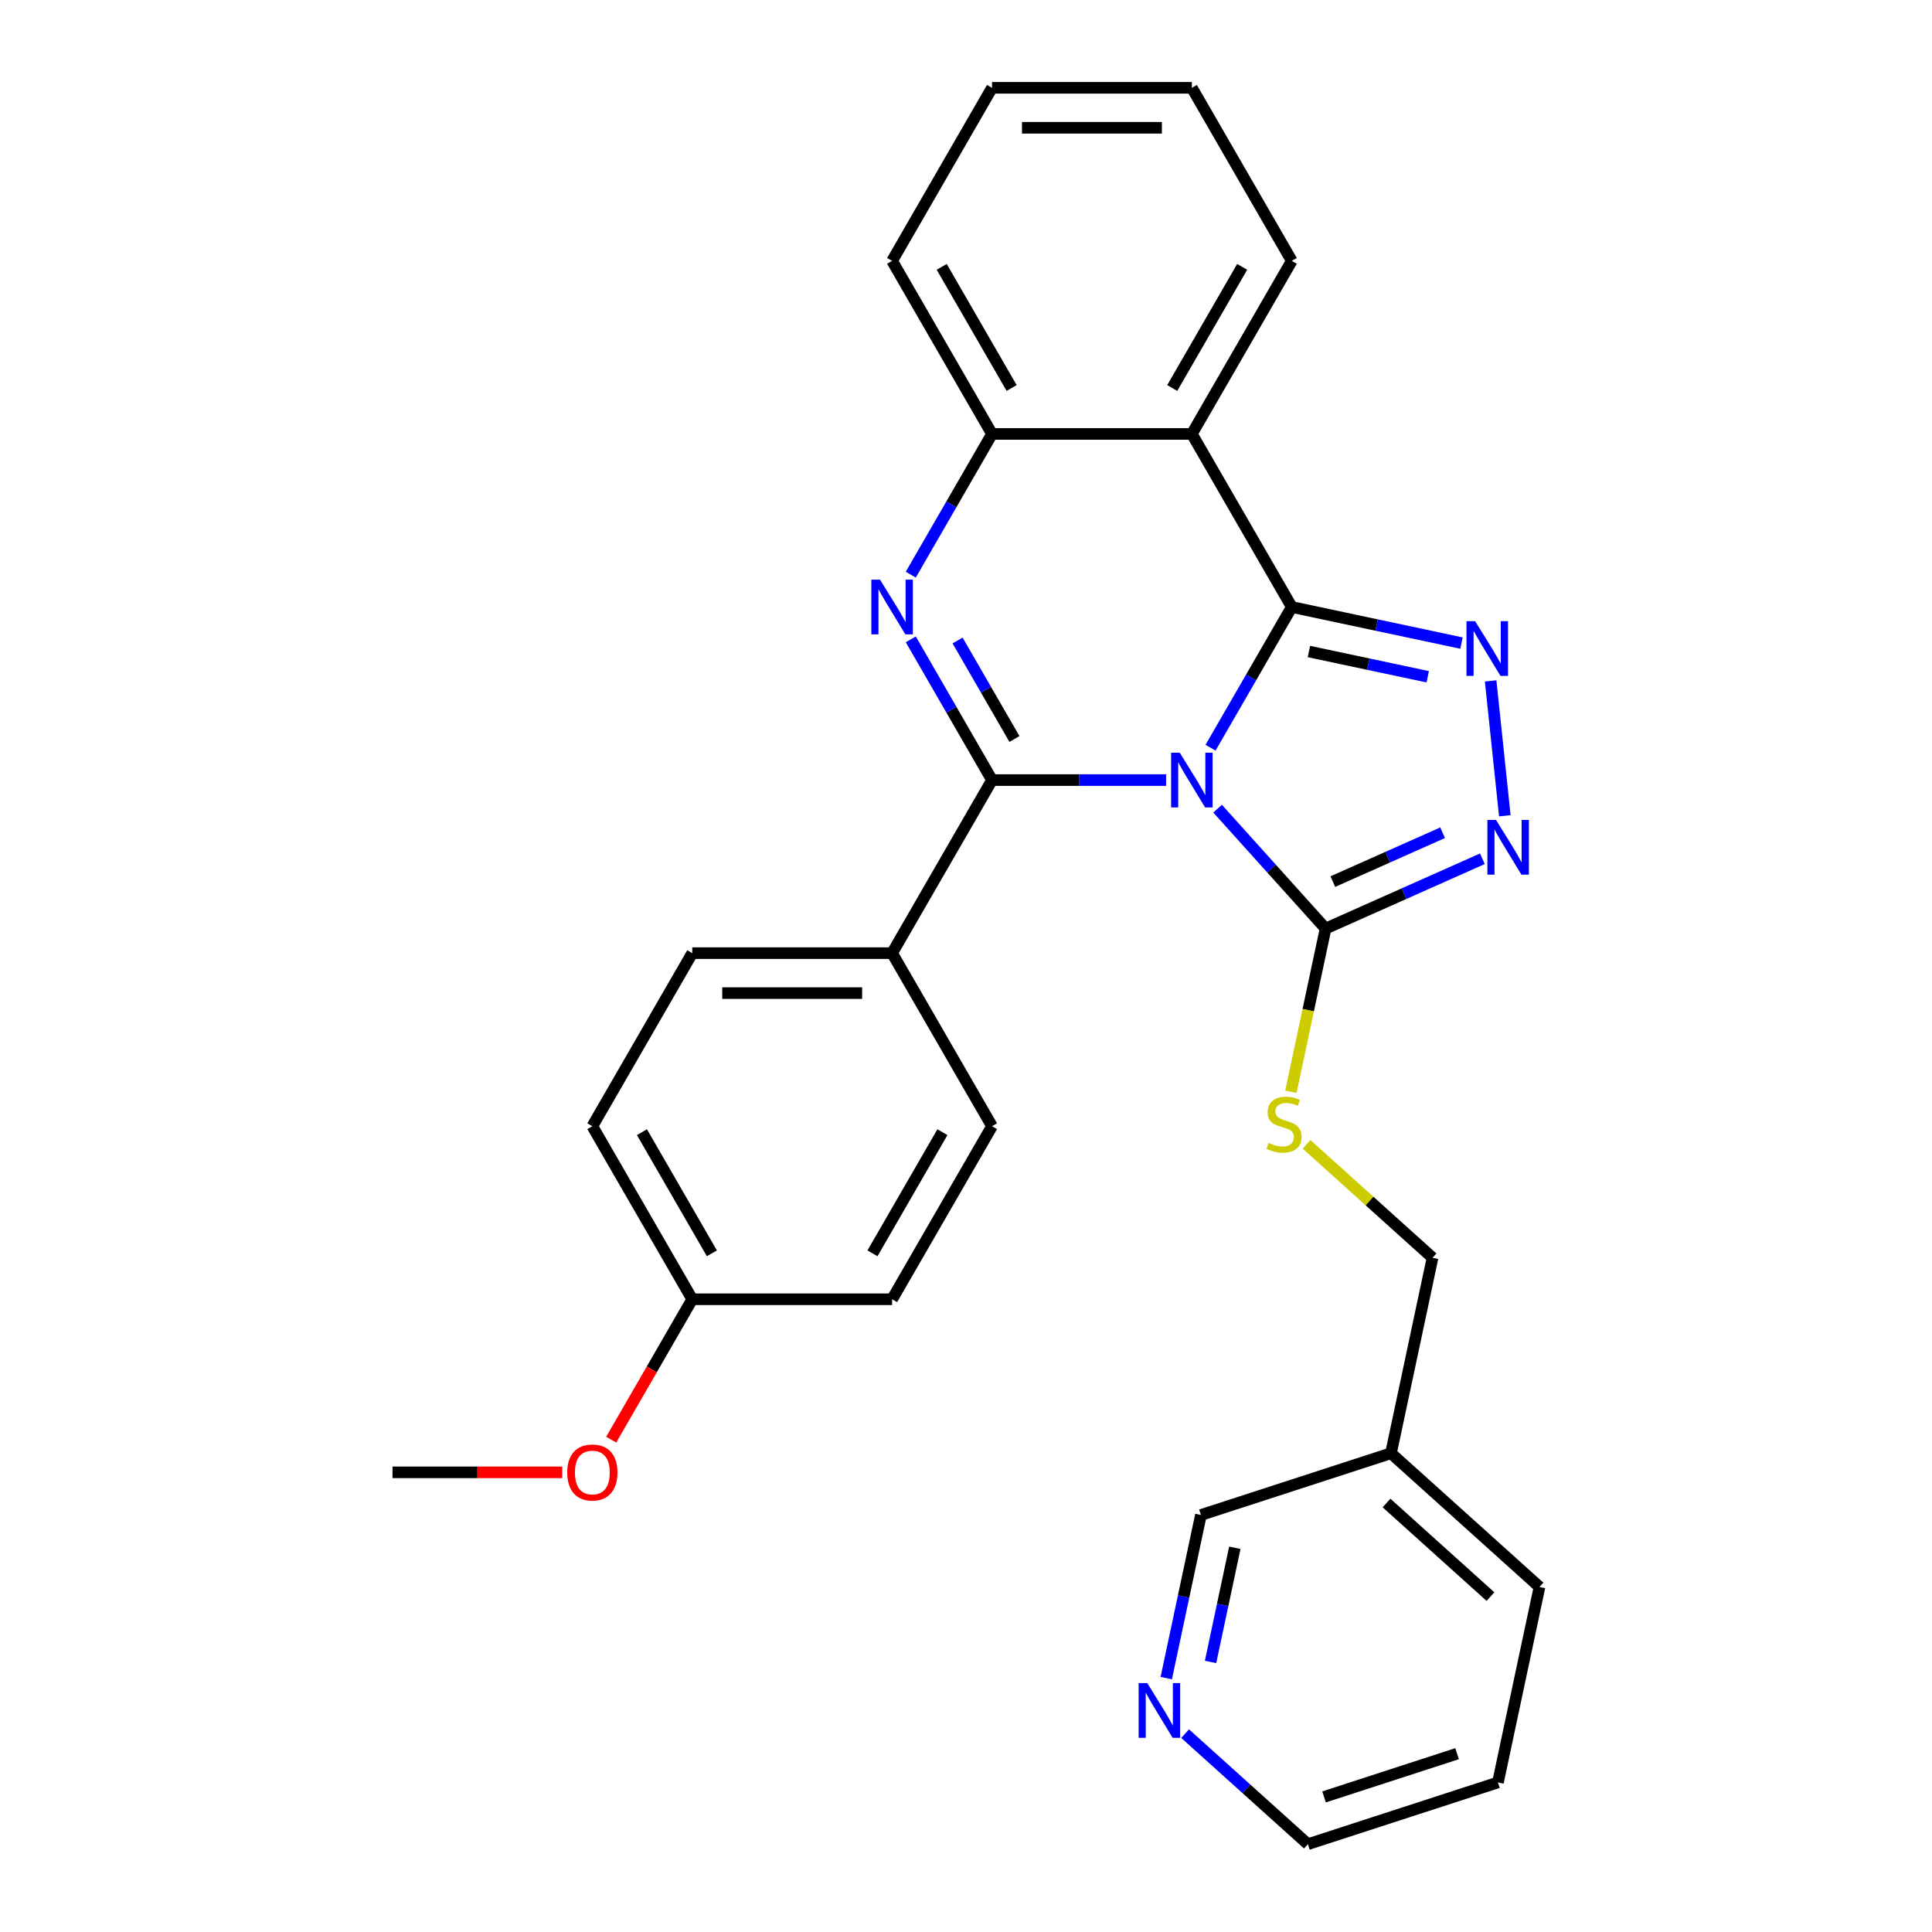 <?xml version='1.0' encoding='iso-8859-1'?>
<svg version='1.1' baseProfile='full'
              xmlns='http://www.w3.org/2000/svg'
                      xmlns:rdkit='http://www.rdkit.org/xml'
                      xmlns:xlink='http://www.w3.org/1999/xlink'
                  xml:space='preserve'
width='1000px' height='1000px' viewBox='0 0 1000 1000'>
<!-- END OF HEADER -->
<rect style='opacity:1.0;fill:#FFFFFF;stroke:none' width='1000' height='1000' x='0' y='0'> </rect>
<path class='bond-0' d='M 626.571,387.02 L 647.596,350.604' style='fill:none;fill-rule:evenodd;stroke:#0000FF;stroke-width:6px;stroke-linecap:butt;stroke-linejoin:miter;stroke-opacity:1' />
<path class='bond-0' d='M 647.596,350.604 L 668.621,314.188' style='fill:none;fill-rule:evenodd;stroke:#000000;stroke-width:6px;stroke-linecap:butt;stroke-linejoin:miter;stroke-opacity:1' />
<path class='bond-1' d='M 603.577,403.765 L 558.522,403.765' style='fill:none;fill-rule:evenodd;stroke:#0000FF;stroke-width:6px;stroke-linecap:butt;stroke-linejoin:miter;stroke-opacity:1' />
<path class='bond-1' d='M 558.522,403.765 L 513.467,403.765' style='fill:none;fill-rule:evenodd;stroke:#000000;stroke-width:6px;stroke-linecap:butt;stroke-linejoin:miter;stroke-opacity:1' />
<path class='bond-4' d='M 630.229,418.565 L 658.172,449.599' style='fill:none;fill-rule:evenodd;stroke:#0000FF;stroke-width:6px;stroke-linecap:butt;stroke-linejoin:miter;stroke-opacity:1' />
<path class='bond-4' d='M 658.172,449.599 L 686.115,480.633' style='fill:none;fill-rule:evenodd;stroke:#000000;stroke-width:6px;stroke-linecap:butt;stroke-linejoin:miter;stroke-opacity:1' />
<path class='bond-3' d='M 668.621,314.188 L 712.545,323.524' style='fill:none;fill-rule:evenodd;stroke:#000000;stroke-width:6px;stroke-linecap:butt;stroke-linejoin:miter;stroke-opacity:1' />
<path class='bond-3' d='M 712.545,323.524 L 756.47,332.861' style='fill:none;fill-rule:evenodd;stroke:#0000FF;stroke-width:6px;stroke-linecap:butt;stroke-linejoin:miter;stroke-opacity:1' />
<path class='bond-3' d='M 677.497,337.224 L 708.244,343.759' style='fill:none;fill-rule:evenodd;stroke:#000000;stroke-width:6px;stroke-linecap:butt;stroke-linejoin:miter;stroke-opacity:1' />
<path class='bond-3' d='M 708.244,343.759 L 738.991,350.295' style='fill:none;fill-rule:evenodd;stroke:#0000FF;stroke-width:6px;stroke-linecap:butt;stroke-linejoin:miter;stroke-opacity:1' />
<path class='bond-5' d='M 668.621,314.188 L 616.903,224.61' style='fill:none;fill-rule:evenodd;stroke:#000000;stroke-width:6px;stroke-linecap:butt;stroke-linejoin:miter;stroke-opacity:1' />
<path class='bond-2' d='M 513.467,403.765 L 492.443,367.35' style='fill:none;fill-rule:evenodd;stroke:#000000;stroke-width:6px;stroke-linecap:butt;stroke-linejoin:miter;stroke-opacity:1' />
<path class='bond-2' d='M 492.443,367.35 L 471.418,330.934' style='fill:none;fill-rule:evenodd;stroke:#0000FF;stroke-width:6px;stroke-linecap:butt;stroke-linejoin:miter;stroke-opacity:1' />
<path class='bond-2' d='M 525.076,382.497 L 510.358,357.006' style='fill:none;fill-rule:evenodd;stroke:#000000;stroke-width:6px;stroke-linecap:butt;stroke-linejoin:miter;stroke-opacity:1' />
<path class='bond-2' d='M 510.358,357.006 L 495.641,331.515' style='fill:none;fill-rule:evenodd;stroke:#0000FF;stroke-width:6px;stroke-linecap:butt;stroke-linejoin:miter;stroke-opacity:1' />
<path class='bond-8' d='M 513.467,403.765 L 461.75,493.343' style='fill:none;fill-rule:evenodd;stroke:#000000;stroke-width:6px;stroke-linecap:butt;stroke-linejoin:miter;stroke-opacity:1' />
<path class='bond-7' d='M 471.418,297.442 L 492.443,261.026' style='fill:none;fill-rule:evenodd;stroke:#0000FF;stroke-width:6px;stroke-linecap:butt;stroke-linejoin:miter;stroke-opacity:1' />
<path class='bond-7' d='M 492.443,261.026 L 513.467,224.61' style='fill:none;fill-rule:evenodd;stroke:#000000;stroke-width:6px;stroke-linecap:butt;stroke-linejoin:miter;stroke-opacity:1' />
<path class='bond-28' d='M 771.556,352.439 L 778.892,422.237' style='fill:none;fill-rule:evenodd;stroke:#0000FF;stroke-width:6px;stroke-linecap:butt;stroke-linejoin:miter;stroke-opacity:1' />
<path class='bond-6' d='M 686.115,480.633 L 726.698,462.564' style='fill:none;fill-rule:evenodd;stroke:#000000;stroke-width:6px;stroke-linecap:butt;stroke-linejoin:miter;stroke-opacity:1' />
<path class='bond-6' d='M 726.698,462.564 L 767.282,444.495' style='fill:none;fill-rule:evenodd;stroke:#0000FF;stroke-width:6px;stroke-linecap:butt;stroke-linejoin:miter;stroke-opacity:1' />
<path class='bond-6' d='M 689.876,456.314 L 718.284,443.665' style='fill:none;fill-rule:evenodd;stroke:#000000;stroke-width:6px;stroke-linecap:butt;stroke-linejoin:miter;stroke-opacity:1' />
<path class='bond-6' d='M 718.284,443.665 L 746.693,431.017' style='fill:none;fill-rule:evenodd;stroke:#0000FF;stroke-width:6px;stroke-linecap:butt;stroke-linejoin:miter;stroke-opacity:1' />
<path class='bond-9' d='M 686.115,480.633 L 677.138,522.868' style='fill:none;fill-rule:evenodd;stroke:#000000;stroke-width:6px;stroke-linecap:butt;stroke-linejoin:miter;stroke-opacity:1' />
<path class='bond-9' d='M 677.138,522.868 L 668.16,565.102' style='fill:none;fill-rule:evenodd;stroke:#CCCC00;stroke-width:6px;stroke-linecap:butt;stroke-linejoin:miter;stroke-opacity:1' />
<path class='bond-15' d='M 616.903,224.61 L 668.621,135.032' style='fill:none;fill-rule:evenodd;stroke:#000000;stroke-width:6px;stroke-linecap:butt;stroke-linejoin:miter;stroke-opacity:1' />
<path class='bond-15' d='M 606.745,200.83 L 642.947,138.125' style='fill:none;fill-rule:evenodd;stroke:#000000;stroke-width:6px;stroke-linecap:butt;stroke-linejoin:miter;stroke-opacity:1' />
<path class='bond-29' d='M 616.903,224.61 L 513.467,224.61' style='fill:none;fill-rule:evenodd;stroke:#000000;stroke-width:6px;stroke-linecap:butt;stroke-linejoin:miter;stroke-opacity:1' />
<path class='bond-20' d='M 513.467,224.61 L 461.75,135.032' style='fill:none;fill-rule:evenodd;stroke:#000000;stroke-width:6px;stroke-linecap:butt;stroke-linejoin:miter;stroke-opacity:1' />
<path class='bond-20' d='M 523.625,200.83 L 487.423,138.125' style='fill:none;fill-rule:evenodd;stroke:#000000;stroke-width:6px;stroke-linecap:butt;stroke-linejoin:miter;stroke-opacity:1' />
<path class='bond-11' d='M 461.75,493.343 L 358.314,493.343' style='fill:none;fill-rule:evenodd;stroke:#000000;stroke-width:6px;stroke-linecap:butt;stroke-linejoin:miter;stroke-opacity:1' />
<path class='bond-11' d='M 446.234,514.03 L 373.83,514.03' style='fill:none;fill-rule:evenodd;stroke:#000000;stroke-width:6px;stroke-linecap:butt;stroke-linejoin:miter;stroke-opacity:1' />
<path class='bond-12' d='M 461.75,493.343 L 513.467,582.921' style='fill:none;fill-rule:evenodd;stroke:#000000;stroke-width:6px;stroke-linecap:butt;stroke-linejoin:miter;stroke-opacity:1' />
<path class='bond-14' d='M 676.275,592.312 L 708.876,621.666' style='fill:none;fill-rule:evenodd;stroke:#CCCC00;stroke-width:6px;stroke-linecap:butt;stroke-linejoin:miter;stroke-opacity:1' />
<path class='bond-14' d='M 708.876,621.666 L 741.477,651.02' style='fill:none;fill-rule:evenodd;stroke:#000000;stroke-width:6px;stroke-linecap:butt;stroke-linejoin:miter;stroke-opacity:1' />
<path class='bond-10' d='M 603.652,868.588 L 612.625,826.373' style='fill:none;fill-rule:evenodd;stroke:#0000FF;stroke-width:6px;stroke-linecap:butt;stroke-linejoin:miter;stroke-opacity:1' />
<path class='bond-10' d='M 612.625,826.373 L 621.598,784.158' style='fill:none;fill-rule:evenodd;stroke:#000000;stroke-width:6px;stroke-linecap:butt;stroke-linejoin:miter;stroke-opacity:1' />
<path class='bond-10' d='M 626.579,860.224 L 632.86,830.674' style='fill:none;fill-rule:evenodd;stroke:#0000FF;stroke-width:6px;stroke-linecap:butt;stroke-linejoin:miter;stroke-opacity:1' />
<path class='bond-10' d='M 632.86,830.674 L 639.142,801.124' style='fill:none;fill-rule:evenodd;stroke:#000000;stroke-width:6px;stroke-linecap:butt;stroke-linejoin:miter;stroke-opacity:1' />
<path class='bond-32' d='M 613.419,897.332 L 645.19,925.939' style='fill:none;fill-rule:evenodd;stroke:#0000FF;stroke-width:6px;stroke-linecap:butt;stroke-linejoin:miter;stroke-opacity:1' />
<path class='bond-32' d='M 645.19,925.939 L 676.961,954.545' style='fill:none;fill-rule:evenodd;stroke:#000000;stroke-width:6px;stroke-linecap:butt;stroke-linejoin:miter;stroke-opacity:1' />
<path class='bond-18' d='M 358.314,493.343 L 306.597,582.921' style='fill:none;fill-rule:evenodd;stroke:#000000;stroke-width:6px;stroke-linecap:butt;stroke-linejoin:miter;stroke-opacity:1' />
<path class='bond-17' d='M 513.467,582.921 L 461.75,672.499' style='fill:none;fill-rule:evenodd;stroke:#000000;stroke-width:6px;stroke-linecap:butt;stroke-linejoin:miter;stroke-opacity:1' />
<path class='bond-17' d='M 487.794,586.014 L 451.592,648.719' style='fill:none;fill-rule:evenodd;stroke:#000000;stroke-width:6px;stroke-linecap:butt;stroke-linejoin:miter;stroke-opacity:1' />
<path class='bond-13' d='M 719.971,752.195 L 741.477,651.02' style='fill:none;fill-rule:evenodd;stroke:#000000;stroke-width:6px;stroke-linecap:butt;stroke-linejoin:miter;stroke-opacity:1' />
<path class='bond-19' d='M 719.971,752.195 L 621.598,784.158' style='fill:none;fill-rule:evenodd;stroke:#000000;stroke-width:6px;stroke-linecap:butt;stroke-linejoin:miter;stroke-opacity:1' />
<path class='bond-23' d='M 719.971,752.195 L 796.839,821.407' style='fill:none;fill-rule:evenodd;stroke:#000000;stroke-width:6px;stroke-linecap:butt;stroke-linejoin:miter;stroke-opacity:1' />
<path class='bond-23' d='M 717.659,777.95 L 771.466,826.399' style='fill:none;fill-rule:evenodd;stroke:#000000;stroke-width:6px;stroke-linecap:butt;stroke-linejoin:miter;stroke-opacity:1' />
<path class='bond-25' d='M 668.621,135.032 L 616.903,45.455' style='fill:none;fill-rule:evenodd;stroke:#000000;stroke-width:6px;stroke-linecap:butt;stroke-linejoin:miter;stroke-opacity:1' />
<path class='bond-16' d='M 358.314,672.499 L 461.75,672.499' style='fill:none;fill-rule:evenodd;stroke:#000000;stroke-width:6px;stroke-linecap:butt;stroke-linejoin:miter;stroke-opacity:1' />
<path class='bond-21' d='M 358.314,672.499 L 337.336,708.835' style='fill:none;fill-rule:evenodd;stroke:#000000;stroke-width:6px;stroke-linecap:butt;stroke-linejoin:miter;stroke-opacity:1' />
<path class='bond-21' d='M 337.336,708.835 L 316.357,745.171' style='fill:none;fill-rule:evenodd;stroke:#FF0000;stroke-width:6px;stroke-linecap:butt;stroke-linejoin:miter;stroke-opacity:1' />
<path class='bond-30' d='M 358.314,672.499 L 306.597,582.921' style='fill:none;fill-rule:evenodd;stroke:#000000;stroke-width:6px;stroke-linecap:butt;stroke-linejoin:miter;stroke-opacity:1' />
<path class='bond-30' d='M 368.472,648.719 L 332.27,586.014' style='fill:none;fill-rule:evenodd;stroke:#000000;stroke-width:6px;stroke-linecap:butt;stroke-linejoin:miter;stroke-opacity:1' />
<path class='bond-27' d='M 461.75,135.032 L 513.467,45.455' style='fill:none;fill-rule:evenodd;stroke:#000000;stroke-width:6px;stroke-linecap:butt;stroke-linejoin:miter;stroke-opacity:1' />
<path class='bond-24' d='M 291.011,762.076 L 247.086,762.076' style='fill:none;fill-rule:evenodd;stroke:#FF0000;stroke-width:6px;stroke-linecap:butt;stroke-linejoin:miter;stroke-opacity:1' />
<path class='bond-24' d='M 247.086,762.076 L 203.161,762.076' style='fill:none;fill-rule:evenodd;stroke:#000000;stroke-width:6px;stroke-linecap:butt;stroke-linejoin:miter;stroke-opacity:1' />
<path class='bond-22' d='M 676.961,954.545 L 775.333,922.582' style='fill:none;fill-rule:evenodd;stroke:#000000;stroke-width:6px;stroke-linecap:butt;stroke-linejoin:miter;stroke-opacity:1' />
<path class='bond-22' d='M 685.324,930.076 L 754.185,907.702' style='fill:none;fill-rule:evenodd;stroke:#000000;stroke-width:6px;stroke-linecap:butt;stroke-linejoin:miter;stroke-opacity:1' />
<path class='bond-26' d='M 796.839,821.407 L 775.333,922.582' style='fill:none;fill-rule:evenodd;stroke:#000000;stroke-width:6px;stroke-linecap:butt;stroke-linejoin:miter;stroke-opacity:1' />
<path class='bond-31' d='M 616.903,45.455 L 513.467,45.455' style='fill:none;fill-rule:evenodd;stroke:#000000;stroke-width:6px;stroke-linecap:butt;stroke-linejoin:miter;stroke-opacity:1' />
<path class='bond-31' d='M 601.388,66.142 L 528.983,66.142' style='fill:none;fill-rule:evenodd;stroke:#000000;stroke-width:6px;stroke-linecap:butt;stroke-linejoin:miter;stroke-opacity:1' />
<path  class='atom-0' d='M 610.643 389.605
L 619.923 404.605
Q 620.843 406.085, 622.323 408.765
Q 623.803 411.445, 623.883 411.605
L 623.883 389.605
L 627.643 389.605
L 627.643 417.925
L 623.763 417.925
L 613.803 401.525
Q 612.643 399.605, 611.403 397.405
Q 610.203 395.205, 609.843 394.525
L 609.843 417.925
L 606.163 417.925
L 606.163 389.605
L 610.643 389.605
' fill='#0000FF'/>
<path  class='atom-3' d='M 455.49 300.028
L 464.77 315.028
Q 465.69 316.508, 467.17 319.188
Q 468.65 321.868, 468.73 322.028
L 468.73 300.028
L 472.49 300.028
L 472.49 328.348
L 468.61 328.348
L 458.65 311.948
Q 457.49 310.028, 456.25 307.828
Q 455.05 305.628, 454.69 304.948
L 454.69 328.348
L 451.01 328.348
L 451.01 300.028
L 455.49 300.028
' fill='#0000FF'/>
<path  class='atom-4' d='M 763.536 321.533
L 772.816 336.533
Q 773.736 338.013, 775.216 340.693
Q 776.696 343.373, 776.776 343.533
L 776.776 321.533
L 780.536 321.533
L 780.536 349.853
L 776.656 349.853
L 766.696 333.453
Q 765.536 331.533, 764.296 329.333
Q 763.096 327.133, 762.736 326.453
L 762.736 349.853
L 759.056 349.853
L 759.056 321.533
L 763.536 321.533
' fill='#0000FF'/>
<path  class='atom-7' d='M 774.348 424.402
L 783.628 439.402
Q 784.548 440.882, 786.028 443.562
Q 787.508 446.242, 787.588 446.402
L 787.588 424.402
L 791.348 424.402
L 791.348 452.722
L 787.468 452.722
L 777.508 436.322
Q 776.348 434.402, 775.108 432.202
Q 773.908 430.002, 773.548 429.322
L 773.548 452.722
L 769.868 452.722
L 769.868 424.402
L 774.348 424.402
' fill='#0000FF'/>
<path  class='atom-10' d='M 656.609 591.528
Q 656.929 591.648, 658.249 592.208
Q 659.569 592.768, 661.009 593.128
Q 662.489 593.448, 663.929 593.448
Q 666.609 593.448, 668.169 592.168
Q 669.729 590.848, 669.729 588.568
Q 669.729 587.008, 668.929 586.048
Q 668.169 585.088, 666.969 584.568
Q 665.769 584.048, 663.769 583.448
Q 661.249 582.688, 659.729 581.968
Q 658.249 581.248, 657.169 579.728
Q 656.129 578.208, 656.129 575.648
Q 656.129 572.088, 658.529 569.888
Q 660.969 567.688, 665.769 567.688
Q 669.049 567.688, 672.769 569.248
L 671.849 572.328
Q 668.449 570.928, 665.889 570.928
Q 663.129 570.928, 661.609 572.088
Q 660.089 573.208, 660.129 575.168
Q 660.129 576.688, 660.889 577.608
Q 661.689 578.528, 662.809 579.048
Q 663.969 579.568, 665.889 580.168
Q 668.449 580.968, 669.969 581.768
Q 671.489 582.568, 672.569 584.208
Q 673.689 585.808, 673.689 588.568
Q 673.689 592.488, 671.049 594.608
Q 668.449 596.688, 664.089 596.688
Q 661.569 596.688, 659.649 596.128
Q 657.769 595.608, 655.529 594.688
L 656.609 591.528
' fill='#CCCC00'/>
<path  class='atom-11' d='M 593.833 871.174
L 603.113 886.174
Q 604.033 887.654, 605.513 890.334
Q 606.993 893.014, 607.073 893.174
L 607.073 871.174
L 610.833 871.174
L 610.833 899.494
L 606.953 899.494
L 596.993 883.094
Q 595.833 881.174, 594.593 878.974
Q 593.393 876.774, 593.033 876.094
L 593.033 899.494
L 589.353 899.494
L 589.353 871.174
L 593.833 871.174
' fill='#0000FF'/>
<path  class='atom-22' d='M 293.597 762.156
Q 293.597 755.356, 296.957 751.556
Q 300.317 747.756, 306.597 747.756
Q 312.877 747.756, 316.237 751.556
Q 319.597 755.356, 319.597 762.156
Q 319.597 769.036, 316.197 772.956
Q 312.797 776.836, 306.597 776.836
Q 300.357 776.836, 296.957 772.956
Q 293.597 769.076, 293.597 762.156
M 306.597 773.636
Q 310.917 773.636, 313.237 770.756
Q 315.597 767.836, 315.597 762.156
Q 315.597 756.596, 313.237 753.796
Q 310.917 750.956, 306.597 750.956
Q 302.277 750.956, 299.917 753.756
Q 297.597 756.556, 297.597 762.156
Q 297.597 767.876, 299.917 770.756
Q 302.277 773.636, 306.597 773.636
' fill='#FF0000'/>
</svg>
